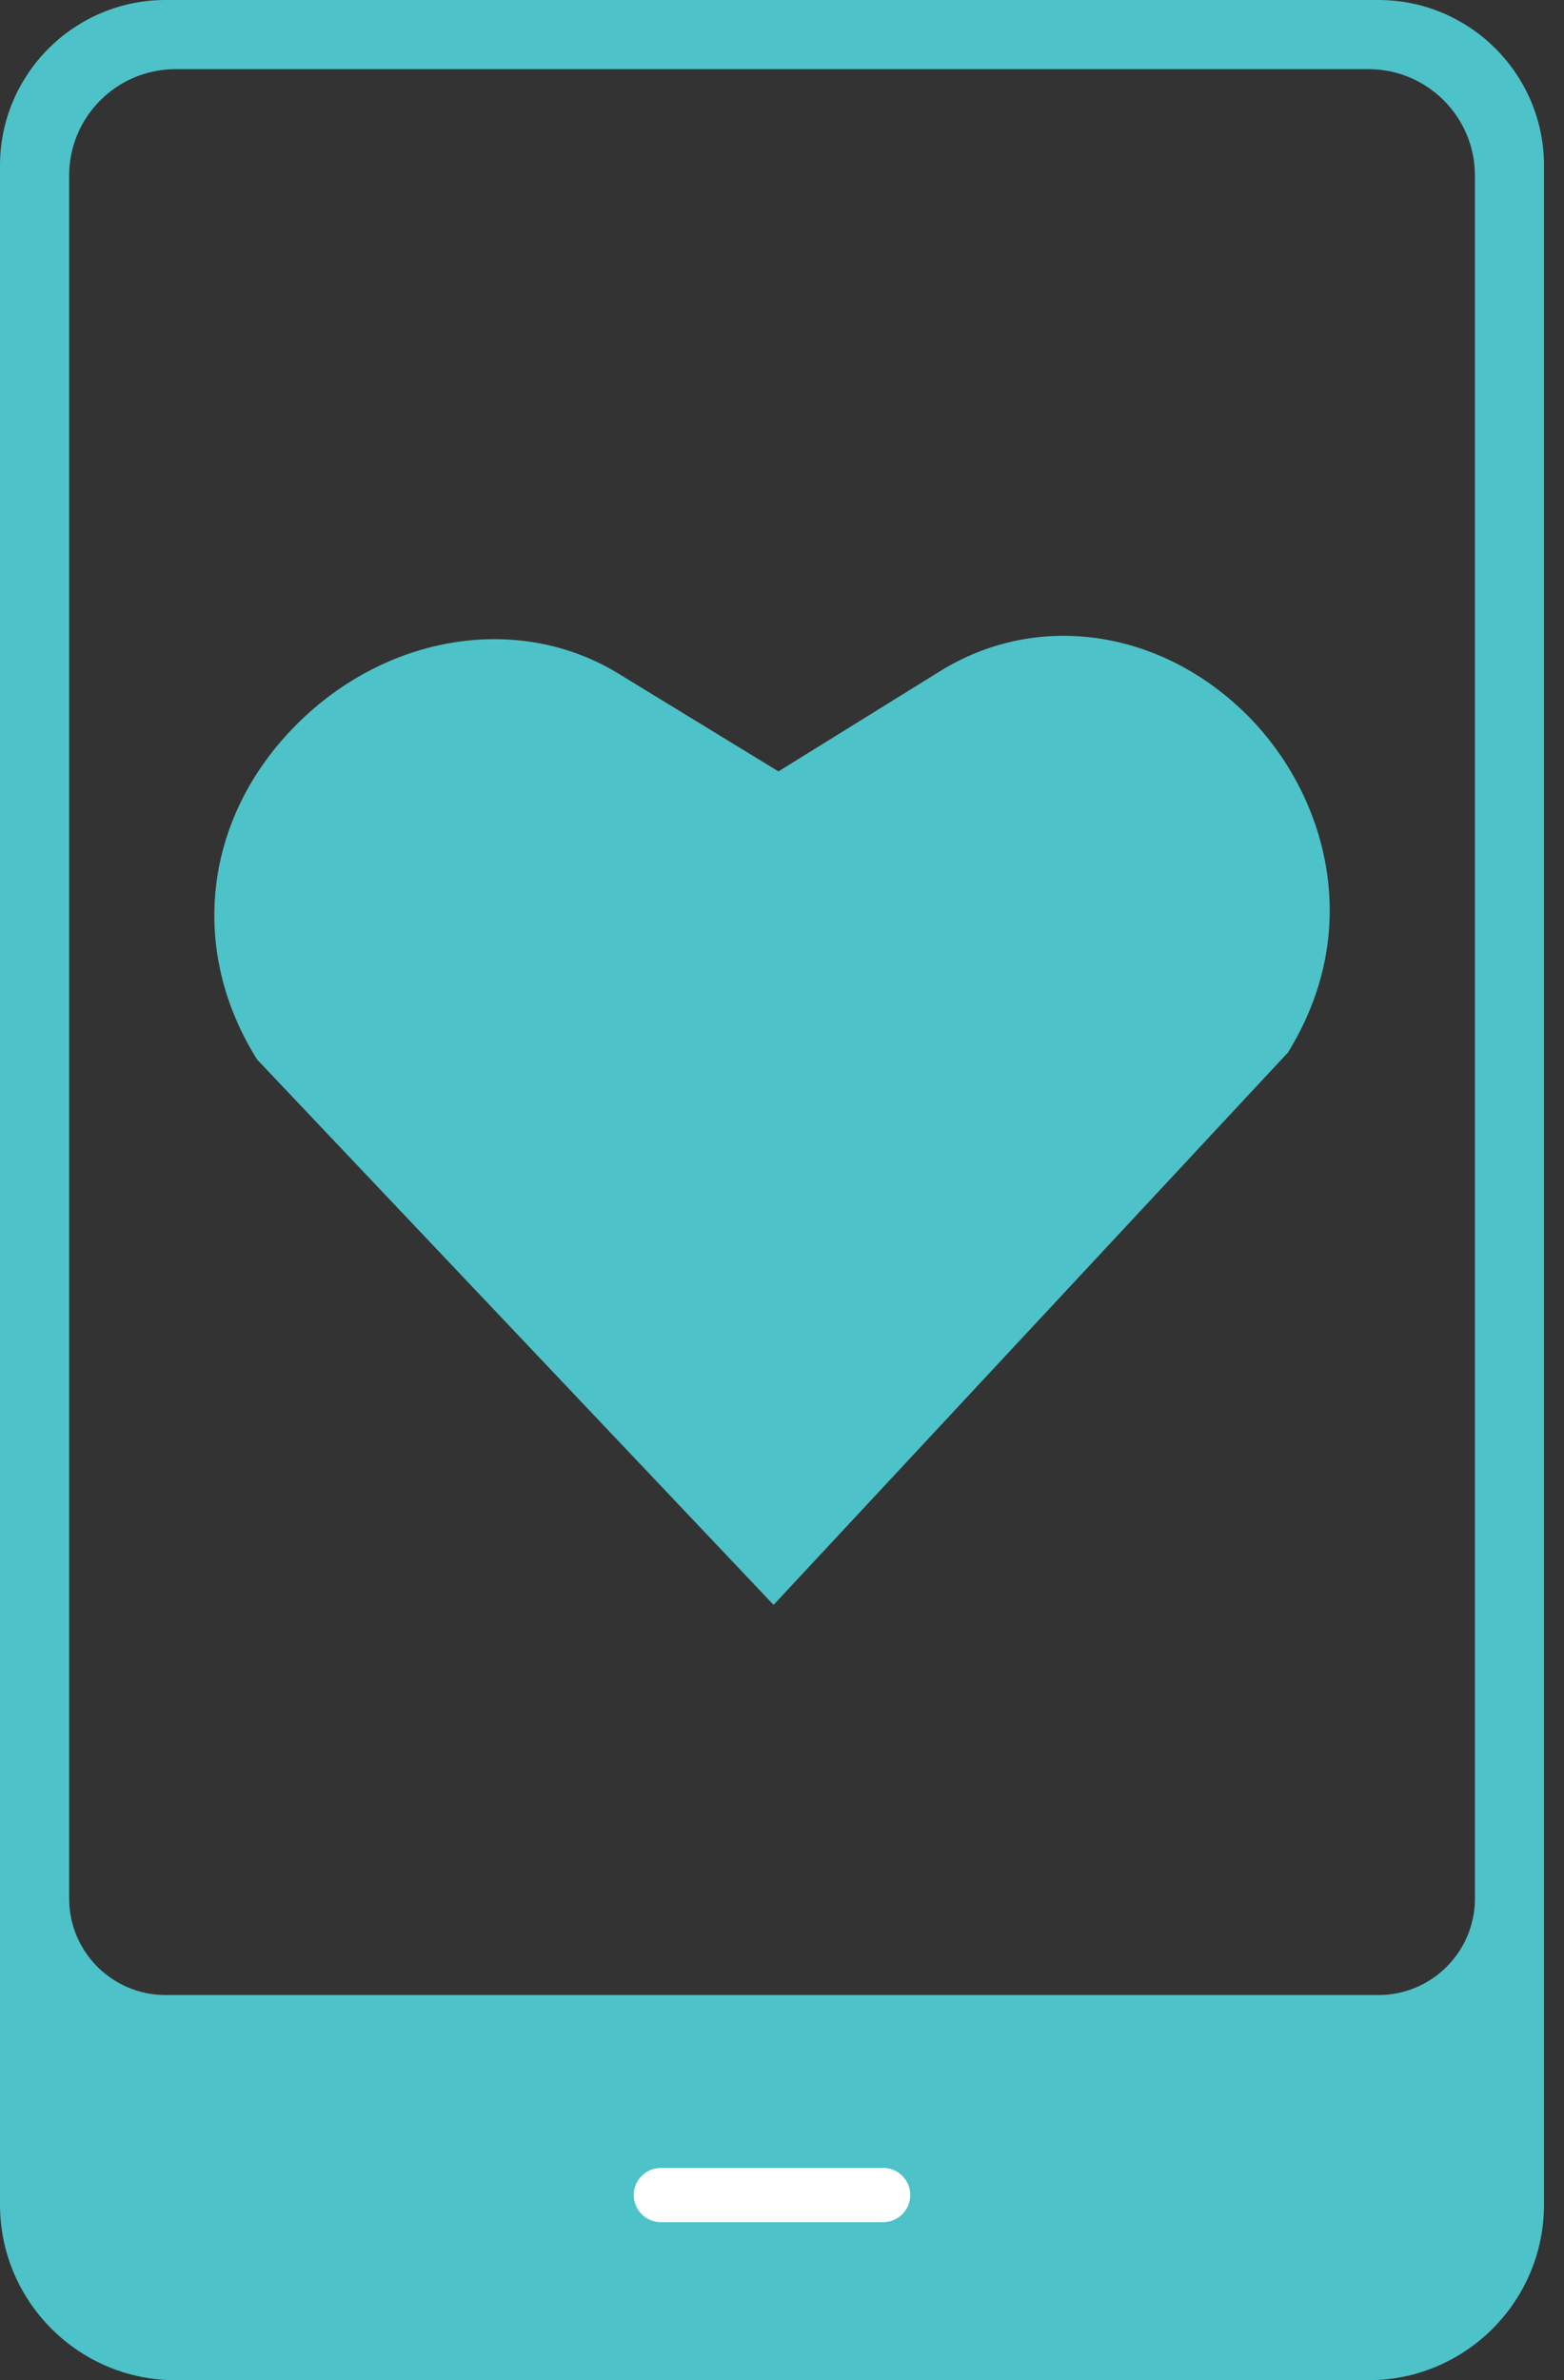 <?xml version="1.0" encoding="UTF-8"?>
<svg width="23px" height="35px" viewBox="0 0 23 35" version="1.1" xmlns="http://www.w3.org/2000/svg" xmlns:xlink="http://www.w3.org/1999/xlink">
    <rect x="0" y="0" width="23" height="35" fill="#333333" stroke="none"/>
    <title>Group 7</title>
    <g id="23IL0917_ilumed-site-redesign-" stroke="none" stroke-width="1" fill="none" fill-rule="evenodd">
        <g id="23IL0917_ilumed-site-redesign_NAVIGATION_FOR-PROVIDERS-DROPDOWN" transform="translate(-493, -134)">
            <g id="Group-33" transform="translate(438, 71)">
                <g id="Group-7" transform="translate(55, 63)">
                    <path d="M20.125,33.983 L2.581,33.983 C1.718,33.983 1.017,33.282 1.017,32.419 L1.017,29.893 C1.416,30.181 1.905,30.353 2.434,30.353 L20.272,30.353 C20.801,30.353 21.29,30.181 21.69,29.893 L21.69,32.419 C21.69,33.282 20.988,33.983 20.125,33.983 L20.125,33.983 Z" id="Path" fill="#4DC2C8"></path>
                    <path d="M20.272,0 C21.614,0 22.706,1.092 22.706,2.434 L22.706,32.419 C22.706,33.842 21.549,35 20.125,35 L2.581,35 C1.158,35 0,33.842 0,32.419 L0,2.434 C0,1.092 1.092,0 2.434,0 Z M20.125,1.017 L2.581,1.017 C1.718,1.017 1.017,1.718 1.017,2.581 L1.017,27.919 C1.017,28.7 1.652,29.336 2.434,29.336 L20.272,29.336 C21.054,29.336 21.69,28.7 21.69,27.919 L21.69,2.581 C21.69,1.718 20.988,1.017 20.125,1.017 Z" id="Combined-Shape" fill="#4DC2C8"></path>
                    <path d="M12.987,31.878 L9.719,31.878 C9.499,31.878 9.32,32.056 9.32,32.277 C9.32,32.498 9.499,32.676 9.719,32.676 L12.987,32.676 C13.208,32.676 13.386,32.498 13.386,32.277 C13.386,32.056 13.208,31.878 12.987,31.878" id="Fill-3" fill="#FFFFFF"></path>
                    <path d="M3.78,15.579 L11.376,23.599 L18.942,15.475 L18.969,15.43 C20.089,13.569 19.452,11.612 18.324,10.499 C17.051,9.244 15.244,8.99 13.827,9.868 L11.448,11.343 L9.093,9.904 C7.639,9.015 5.695,9.321 4.365,10.65 C3.009,12.004 2.768,13.921 3.752,15.533 L3.78,15.579 Z" id="Path" fill="#4DC2C8"></path>
                </g>
            </g>
        </g>
    </g>
</svg>